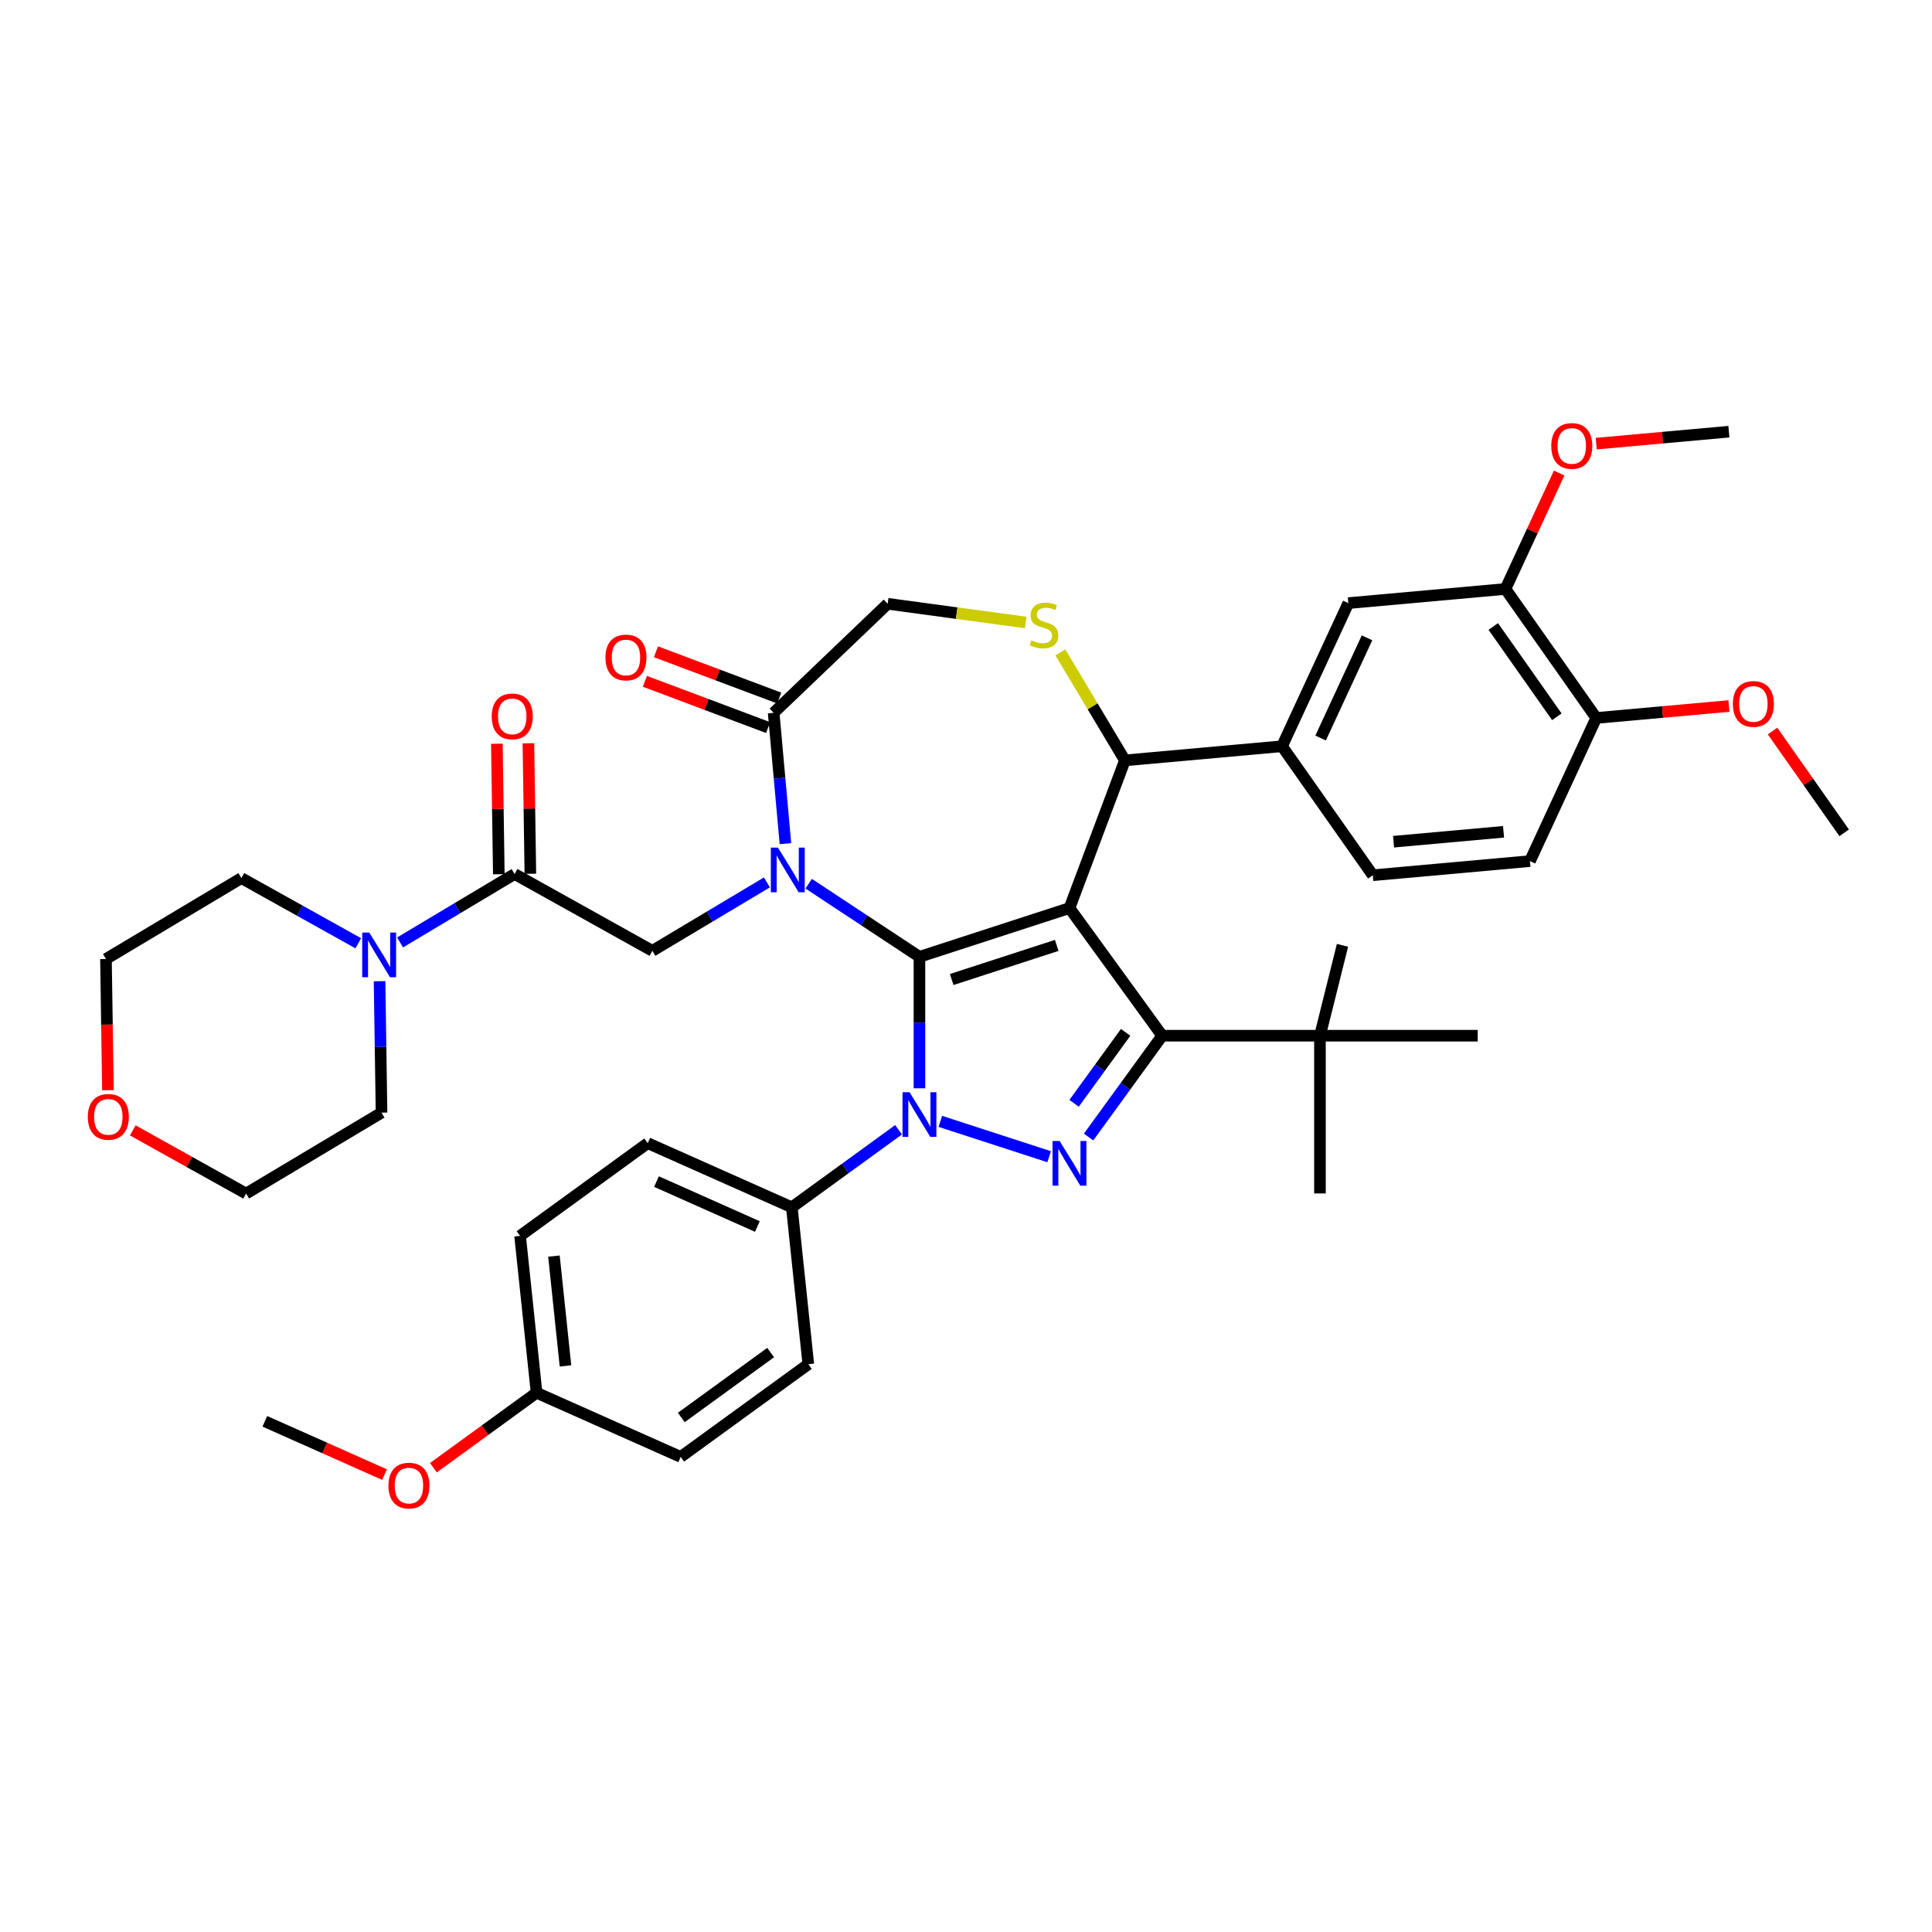 <?xml version='1.0' encoding='iso-8859-1'?>
<svg version='1.1' baseProfile='full'
              xmlns='http://www.w3.org/2000/svg'
                      xmlns:rdkit='http://www.rdkit.org/xml'
                      xmlns:xlink='http://www.w3.org/1999/xlink'
                  xml:space='preserve'
width='1000px' height='1000px' viewBox='0 0 1000 1000'>
<!-- END OF HEADER -->
<rect style='opacity:1.0;fill:#FFFFFF;stroke:none' width='1000' height='1000' x='0' y='0'> </rect>
<path class='bond-0' d='M 465.095,584.759 L 437.471,604.828' style='fill:none;fill-rule:evenodd;stroke:#0000FF;stroke-width:6px;stroke-linecap:butt;stroke-linejoin:miter;stroke-opacity:1' />
<path class='bond-0' d='M 437.471,604.828 L 409.848,624.898' style='fill:none;fill-rule:evenodd;stroke:#000000;stroke-width:6px;stroke-linecap:butt;stroke-linejoin:miter;stroke-opacity:1' />
<path class='bond-1' d='M 475.906,563.301 L 475.906,529.277' style='fill:none;fill-rule:evenodd;stroke:#0000FF;stroke-width:6px;stroke-linecap:butt;stroke-linejoin:miter;stroke-opacity:1' />
<path class='bond-1' d='M 475.906,529.277 L 475.906,495.252' style='fill:none;fill-rule:evenodd;stroke:#000000;stroke-width:6px;stroke-linecap:butt;stroke-linejoin:miter;stroke-opacity:1' />
<path class='bond-2' d='M 486.716,580.417 L 543.035,598.716' style='fill:none;fill-rule:evenodd;stroke:#0000FF;stroke-width:6px;stroke-linecap:butt;stroke-linejoin:miter;stroke-opacity:1' />
<path class='bond-3' d='M 601.555,536.078 L 683.207,536.078' style='fill:none;fill-rule:evenodd;stroke:#000000;stroke-width:6px;stroke-linecap:butt;stroke-linejoin:miter;stroke-opacity:1' />
<path class='bond-4' d='M 601.555,536.078 L 553.561,470.02' style='fill:none;fill-rule:evenodd;stroke:#000000;stroke-width:6px;stroke-linecap:butt;stroke-linejoin:miter;stroke-opacity:1' />
<path class='bond-5' d='M 601.555,536.078 L 582.5,562.306' style='fill:none;fill-rule:evenodd;stroke:#000000;stroke-width:6px;stroke-linecap:butt;stroke-linejoin:miter;stroke-opacity:1' />
<path class='bond-5' d='M 582.5,562.306 L 563.445,588.533' style='fill:none;fill-rule:evenodd;stroke:#0000FF;stroke-width:6px;stroke-linecap:butt;stroke-linejoin:miter;stroke-opacity:1' />
<path class='bond-5' d='M 582.627,534.348 L 569.288,552.707' style='fill:none;fill-rule:evenodd;stroke:#000000;stroke-width:6px;stroke-linecap:butt;stroke-linejoin:miter;stroke-opacity:1' />
<path class='bond-5' d='M 569.288,552.707 L 555.95,571.066' style='fill:none;fill-rule:evenodd;stroke:#0000FF;stroke-width:6px;stroke-linecap:butt;stroke-linejoin:miter;stroke-opacity:1' />
<path class='bond-6' d='M 55.864,564.29 L 55.356,530.335' style='fill:none;fill-rule:evenodd;stroke:#FF0000;stroke-width:6px;stroke-linecap:butt;stroke-linejoin:miter;stroke-opacity:1' />
<path class='bond-6' d='M 55.356,530.335 L 54.848,496.381' style='fill:none;fill-rule:evenodd;stroke:#000000;stroke-width:6px;stroke-linecap:butt;stroke-linejoin:miter;stroke-opacity:1' />
<path class='bond-7' d='M 68.725,585.08 L 98.055,601.434' style='fill:none;fill-rule:evenodd;stroke:#FF0000;stroke-width:6px;stroke-linecap:butt;stroke-linejoin:miter;stroke-opacity:1' />
<path class='bond-7' d='M 98.055,601.434 L 127.385,617.787' style='fill:none;fill-rule:evenodd;stroke:#000000;stroke-width:6px;stroke-linecap:butt;stroke-linejoin:miter;stroke-opacity:1' />
<path class='bond-8' d='M 553.561,470.02 L 475.906,495.252' style='fill:none;fill-rule:evenodd;stroke:#000000;stroke-width:6px;stroke-linecap:butt;stroke-linejoin:miter;stroke-opacity:1' />
<path class='bond-8' d='M 546.959,489.336 L 492.6,506.999' style='fill:none;fill-rule:evenodd;stroke:#000000;stroke-width:6px;stroke-linecap:butt;stroke-linejoin:miter;stroke-opacity:1' />
<path class='bond-9' d='M 553.561,470.02 L 582.252,393.575' style='fill:none;fill-rule:evenodd;stroke:#000000;stroke-width:6px;stroke-linecap:butt;stroke-linejoin:miter;stroke-opacity:1' />
<path class='bond-10' d='M 475.906,495.252 L 447.239,476.329' style='fill:none;fill-rule:evenodd;stroke:#000000;stroke-width:6px;stroke-linecap:butt;stroke-linejoin:miter;stroke-opacity:1' />
<path class='bond-10' d='M 447.239,476.329 L 418.572,457.406' style='fill:none;fill-rule:evenodd;stroke:#0000FF;stroke-width:6px;stroke-linecap:butt;stroke-linejoin:miter;stroke-opacity:1' />
<path class='bond-11' d='M 406.537,436.667 L 403.489,402.807' style='fill:none;fill-rule:evenodd;stroke:#0000FF;stroke-width:6px;stroke-linecap:butt;stroke-linejoin:miter;stroke-opacity:1' />
<path class='bond-11' d='M 403.489,402.807 L 400.442,368.947' style='fill:none;fill-rule:evenodd;stroke:#000000;stroke-width:6px;stroke-linecap:butt;stroke-linejoin:miter;stroke-opacity:1' />
<path class='bond-12' d='M 396.95,456.729 L 367.309,474.44' style='fill:none;fill-rule:evenodd;stroke:#0000FF;stroke-width:6px;stroke-linecap:butt;stroke-linejoin:miter;stroke-opacity:1' />
<path class='bond-12' d='M 367.309,474.44 L 337.667,492.15' style='fill:none;fill-rule:evenodd;stroke:#000000;stroke-width:6px;stroke-linecap:butt;stroke-linejoin:miter;stroke-opacity:1' />
<path class='bond-13' d='M 400.442,368.947 L 459.46,312.52' style='fill:none;fill-rule:evenodd;stroke:#000000;stroke-width:6px;stroke-linecap:butt;stroke-linejoin:miter;stroke-opacity:1' />
<path class='bond-14' d='M 403.311,361.303 L 371.416,349.332' style='fill:none;fill-rule:evenodd;stroke:#000000;stroke-width:6px;stroke-linecap:butt;stroke-linejoin:miter;stroke-opacity:1' />
<path class='bond-14' d='M 371.416,349.332 L 339.522,337.362' style='fill:none;fill-rule:evenodd;stroke:#FF0000;stroke-width:6px;stroke-linecap:butt;stroke-linejoin:miter;stroke-opacity:1' />
<path class='bond-14' d='M 397.573,376.592 L 365.678,364.621' style='fill:none;fill-rule:evenodd;stroke:#000000;stroke-width:6px;stroke-linecap:butt;stroke-linejoin:miter;stroke-opacity:1' />
<path class='bond-14' d='M 365.678,364.621 L 333.783,352.651' style='fill:none;fill-rule:evenodd;stroke:#FF0000;stroke-width:6px;stroke-linecap:butt;stroke-linejoin:miter;stroke-opacity:1' />
<path class='bond-15' d='M 459.46,312.52 L 495.188,317.36' style='fill:none;fill-rule:evenodd;stroke:#000000;stroke-width:6px;stroke-linecap:butt;stroke-linejoin:miter;stroke-opacity:1' />
<path class='bond-15' d='M 495.188,317.36 L 530.917,322.2' style='fill:none;fill-rule:evenodd;stroke:#CCCC00;stroke-width:6px;stroke-linecap:butt;stroke-linejoin:miter;stroke-opacity:1' />
<path class='bond-16' d='M 548.851,337.672 L 565.552,365.623' style='fill:none;fill-rule:evenodd;stroke:#CCCC00;stroke-width:6px;stroke-linecap:butt;stroke-linejoin:miter;stroke-opacity:1' />
<path class='bond-16' d='M 565.552,365.623 L 582.252,393.575' style='fill:none;fill-rule:evenodd;stroke:#000000;stroke-width:6px;stroke-linecap:butt;stroke-linejoin:miter;stroke-opacity:1' />
<path class='bond-17' d='M 582.252,393.575 L 663.575,386.256' style='fill:none;fill-rule:evenodd;stroke:#000000;stroke-width:6px;stroke-linecap:butt;stroke-linejoin:miter;stroke-opacity:1' />
<path class='bond-18' d='M 337.667,492.15 L 266.352,452.386' style='fill:none;fill-rule:evenodd;stroke:#000000;stroke-width:6px;stroke-linecap:butt;stroke-linejoin:miter;stroke-opacity:1' />
<path class='bond-19' d='M 274.516,452.264 L 274.011,418.489' style='fill:none;fill-rule:evenodd;stroke:#000000;stroke-width:6px;stroke-linecap:butt;stroke-linejoin:miter;stroke-opacity:1' />
<path class='bond-19' d='M 274.011,418.489 L 273.505,384.714' style='fill:none;fill-rule:evenodd;stroke:#FF0000;stroke-width:6px;stroke-linecap:butt;stroke-linejoin:miter;stroke-opacity:1' />
<path class='bond-19' d='M 258.187,452.508 L 257.682,418.733' style='fill:none;fill-rule:evenodd;stroke:#000000;stroke-width:6px;stroke-linecap:butt;stroke-linejoin:miter;stroke-opacity:1' />
<path class='bond-19' d='M 257.682,418.733 L 257.177,384.958' style='fill:none;fill-rule:evenodd;stroke:#FF0000;stroke-width:6px;stroke-linecap:butt;stroke-linejoin:miter;stroke-opacity:1' />
<path class='bond-20' d='M 266.352,452.386 L 236.71,470.096' style='fill:none;fill-rule:evenodd;stroke:#000000;stroke-width:6px;stroke-linecap:butt;stroke-linejoin:miter;stroke-opacity:1' />
<path class='bond-20' d='M 236.71,470.096 L 207.068,487.806' style='fill:none;fill-rule:evenodd;stroke:#0000FF;stroke-width:6px;stroke-linecap:butt;stroke-linejoin:miter;stroke-opacity:1' />
<path class='bond-21' d='M 185.447,488.237 L 155.194,471.37' style='fill:none;fill-rule:evenodd;stroke:#0000FF;stroke-width:6px;stroke-linecap:butt;stroke-linejoin:miter;stroke-opacity:1' />
<path class='bond-21' d='M 155.194,471.37 L 124.942,454.502' style='fill:none;fill-rule:evenodd;stroke:#000000;stroke-width:6px;stroke-linecap:butt;stroke-linejoin:miter;stroke-opacity:1' />
<path class='bond-22' d='M 196.461,507.868 L 196.97,541.888' style='fill:none;fill-rule:evenodd;stroke:#0000FF;stroke-width:6px;stroke-linecap:butt;stroke-linejoin:miter;stroke-opacity:1' />
<path class='bond-22' d='M 196.97,541.888 L 197.479,575.908' style='fill:none;fill-rule:evenodd;stroke:#000000;stroke-width:6px;stroke-linecap:butt;stroke-linejoin:miter;stroke-opacity:1' />
<path class='bond-23' d='M 197.479,575.908 L 127.385,617.787' style='fill:none;fill-rule:evenodd;stroke:#000000;stroke-width:6px;stroke-linecap:butt;stroke-linejoin:miter;stroke-opacity:1' />
<path class='bond-24' d='M 124.942,454.502 L 54.848,496.381' style='fill:none;fill-rule:evenodd;stroke:#000000;stroke-width:6px;stroke-linecap:butt;stroke-linejoin:miter;stroke-opacity:1' />
<path class='bond-25' d='M 779.222,304.849 L 826.222,371.617' style='fill:none;fill-rule:evenodd;stroke:#000000;stroke-width:6px;stroke-linecap:butt;stroke-linejoin:miter;stroke-opacity:1' />
<path class='bond-25' d='M 772.918,324.264 L 805.818,371.002' style='fill:none;fill-rule:evenodd;stroke:#000000;stroke-width:6px;stroke-linecap:butt;stroke-linejoin:miter;stroke-opacity:1' />
<path class='bond-26' d='M 779.222,304.849 L 697.898,312.168' style='fill:none;fill-rule:evenodd;stroke:#000000;stroke-width:6px;stroke-linecap:butt;stroke-linejoin:miter;stroke-opacity:1' />
<path class='bond-27' d='M 779.222,304.849 L 793.119,274.851' style='fill:none;fill-rule:evenodd;stroke:#000000;stroke-width:6px;stroke-linecap:butt;stroke-linejoin:miter;stroke-opacity:1' />
<path class='bond-27' d='M 793.119,274.851 L 807.016,244.854' style='fill:none;fill-rule:evenodd;stroke:#FF0000;stroke-width:6px;stroke-linecap:butt;stroke-linejoin:miter;stroke-opacity:1' />
<path class='bond-28' d='M 826.222,371.617 L 791.899,445.705' style='fill:none;fill-rule:evenodd;stroke:#000000;stroke-width:6px;stroke-linecap:butt;stroke-linejoin:miter;stroke-opacity:1' />
<path class='bond-29' d='M 826.222,371.617 L 860.555,368.527' style='fill:none;fill-rule:evenodd;stroke:#000000;stroke-width:6px;stroke-linecap:butt;stroke-linejoin:miter;stroke-opacity:1' />
<path class='bond-29' d='M 860.555,368.527 L 894.889,365.437' style='fill:none;fill-rule:evenodd;stroke:#FF0000;stroke-width:6px;stroke-linecap:butt;stroke-linejoin:miter;stroke-opacity:1' />
<path class='bond-30' d='M 697.898,312.168 L 663.575,386.256' style='fill:none;fill-rule:evenodd;stroke:#000000;stroke-width:6px;stroke-linecap:butt;stroke-linejoin:miter;stroke-opacity:1' />
<path class='bond-30' d='M 707.567,330.146 L 683.541,382.007' style='fill:none;fill-rule:evenodd;stroke:#000000;stroke-width:6px;stroke-linecap:butt;stroke-linejoin:miter;stroke-opacity:1' />
<path class='bond-31' d='M 409.848,624.898 L 335.255,591.687' style='fill:none;fill-rule:evenodd;stroke:#000000;stroke-width:6px;stroke-linecap:butt;stroke-linejoin:miter;stroke-opacity:1' />
<path class='bond-31' d='M 392.017,634.835 L 339.802,611.587' style='fill:none;fill-rule:evenodd;stroke:#000000;stroke-width:6px;stroke-linecap:butt;stroke-linejoin:miter;stroke-opacity:1' />
<path class='bond-32' d='M 409.848,624.898 L 418.383,706.103' style='fill:none;fill-rule:evenodd;stroke:#000000;stroke-width:6px;stroke-linecap:butt;stroke-linejoin:miter;stroke-opacity:1' />
<path class='bond-33' d='M 277.732,720.886 L 269.197,639.681' style='fill:none;fill-rule:evenodd;stroke:#000000;stroke-width:6px;stroke-linecap:butt;stroke-linejoin:miter;stroke-opacity:1' />
<path class='bond-33' d='M 292.693,706.998 L 286.718,650.155' style='fill:none;fill-rule:evenodd;stroke:#000000;stroke-width:6px;stroke-linecap:butt;stroke-linejoin:miter;stroke-opacity:1' />
<path class='bond-34' d='M 277.732,720.886 L 251.031,740.285' style='fill:none;fill-rule:evenodd;stroke:#000000;stroke-width:6px;stroke-linecap:butt;stroke-linejoin:miter;stroke-opacity:1' />
<path class='bond-34' d='M 251.031,740.285 L 224.33,759.684' style='fill:none;fill-rule:evenodd;stroke:#FF0000;stroke-width:6px;stroke-linecap:butt;stroke-linejoin:miter;stroke-opacity:1' />
<path class='bond-35' d='M 277.732,720.886 L 352.325,754.097' style='fill:none;fill-rule:evenodd;stroke:#000000;stroke-width:6px;stroke-linecap:butt;stroke-linejoin:miter;stroke-opacity:1' />
<path class='bond-36' d='M 683.207,536.078 L 694.874,489.296' style='fill:none;fill-rule:evenodd;stroke:#000000;stroke-width:6px;stroke-linecap:butt;stroke-linejoin:miter;stroke-opacity:1' />
<path class='bond-37' d='M 683.207,536.078 L 683.207,617.73' style='fill:none;fill-rule:evenodd;stroke:#000000;stroke-width:6px;stroke-linecap:butt;stroke-linejoin:miter;stroke-opacity:1' />
<path class='bond-38' d='M 683.207,536.078 L 764.859,536.078' style='fill:none;fill-rule:evenodd;stroke:#000000;stroke-width:6px;stroke-linecap:butt;stroke-linejoin:miter;stroke-opacity:1' />
<path class='bond-39' d='M 335.255,591.687 L 269.197,639.681' style='fill:none;fill-rule:evenodd;stroke:#000000;stroke-width:6px;stroke-linecap:butt;stroke-linejoin:miter;stroke-opacity:1' />
<path class='bond-40' d='M 418.383,706.103 L 352.325,754.097' style='fill:none;fill-rule:evenodd;stroke:#000000;stroke-width:6px;stroke-linecap:butt;stroke-linejoin:miter;stroke-opacity:1' />
<path class='bond-40' d='M 398.875,700.09 L 352.635,733.686' style='fill:none;fill-rule:evenodd;stroke:#000000;stroke-width:6px;stroke-linecap:butt;stroke-linejoin:miter;stroke-opacity:1' />
<path class='bond-41' d='M 199.018,763.245 L 168.05,749.457' style='fill:none;fill-rule:evenodd;stroke:#FF0000;stroke-width:6px;stroke-linecap:butt;stroke-linejoin:miter;stroke-opacity:1' />
<path class='bond-41' d='M 168.05,749.457 L 137.081,735.669' style='fill:none;fill-rule:evenodd;stroke:#000000;stroke-width:6px;stroke-linecap:butt;stroke-linejoin:miter;stroke-opacity:1' />
<path class='bond-42' d='M 791.899,445.705 L 710.576,453.024' style='fill:none;fill-rule:evenodd;stroke:#000000;stroke-width:6px;stroke-linecap:butt;stroke-linejoin:miter;stroke-opacity:1' />
<path class='bond-42' d='M 778.236,430.538 L 721.31,435.662' style='fill:none;fill-rule:evenodd;stroke:#000000;stroke-width:6px;stroke-linecap:butt;stroke-linejoin:miter;stroke-opacity:1' />
<path class='bond-43' d='M 663.575,386.256 L 710.576,453.024' style='fill:none;fill-rule:evenodd;stroke:#000000;stroke-width:6px;stroke-linecap:butt;stroke-linejoin:miter;stroke-opacity:1' />
<path class='bond-44' d='M 826.201,229.622 L 860.534,226.532' style='fill:none;fill-rule:evenodd;stroke:#FF0000;stroke-width:6px;stroke-linecap:butt;stroke-linejoin:miter;stroke-opacity:1' />
<path class='bond-44' d='M 860.534,226.532 L 894.868,223.442' style='fill:none;fill-rule:evenodd;stroke:#000000;stroke-width:6px;stroke-linecap:butt;stroke-linejoin:miter;stroke-opacity:1' />
<path class='bond-45' d='M 917.466,378.391 L 936.006,404.729' style='fill:none;fill-rule:evenodd;stroke:#FF0000;stroke-width:6px;stroke-linecap:butt;stroke-linejoin:miter;stroke-opacity:1' />
<path class='bond-45' d='M 936.006,404.729 L 954.545,431.066' style='fill:none;fill-rule:evenodd;stroke:#000000;stroke-width:6px;stroke-linecap:butt;stroke-linejoin:miter;stroke-opacity:1' />
<path  class='atom-0' d='M 470.794 565.342
L 478.372 577.59
Q 479.123 578.799, 480.331 580.987
Q 481.54 583.175, 481.605 583.306
L 481.605 565.342
L 484.675 565.342
L 484.675 588.466
L 481.507 588.466
L 473.375 575.075
Q 472.427 573.508, 471.415 571.711
Q 470.435 569.915, 470.141 569.36
L 470.141 588.466
L 467.136 588.466
L 467.136 565.342
L 470.794 565.342
' fill='#0000FF'/>
<path  class='atom-2' d='M 548.45 590.574
L 556.027 602.822
Q 556.779 604.03, 557.987 606.219
Q 559.195 608.407, 559.261 608.538
L 559.261 590.574
L 562.331 590.574
L 562.331 613.698
L 559.163 613.698
L 551.03 600.307
Q 550.083 598.739, 549.071 596.943
Q 548.091 595.147, 547.797 594.591
L 547.797 613.698
L 544.792 613.698
L 544.792 590.574
L 548.45 590.574
' fill='#0000FF'/>
<path  class='atom-3' d='M 45.455 578.089
Q 45.455 572.537, 48.198 569.434
Q 50.942 566.331, 56.069 566.331
Q 61.197 566.331, 63.941 569.434
Q 66.684 572.537, 66.684 578.089
Q 66.684 583.707, 63.908 586.908
Q 61.132 590.076, 56.069 590.076
Q 50.974 590.076, 48.198 586.908
Q 45.455 583.739, 45.455 578.089
M 56.069 587.463
Q 59.597 587.463, 61.491 585.111
Q 63.418 582.727, 63.418 578.089
Q 63.418 573.549, 61.491 571.263
Q 59.597 568.944, 56.069 568.944
Q 52.542 568.944, 50.615 571.23
Q 48.721 573.517, 48.721 578.089
Q 48.721 582.76, 50.615 585.111
Q 52.542 587.463, 56.069 587.463
' fill='#FF0000'/>
<path  class='atom-6' d='M 402.65 438.708
L 410.227 450.956
Q 410.978 452.165, 412.187 454.353
Q 413.395 456.541, 413.46 456.672
L 413.46 438.708
L 416.531 438.708
L 416.531 461.832
L 413.362 461.832
L 405.23 448.441
Q 404.283 446.874, 403.27 445.077
Q 402.29 443.281, 401.997 442.726
L 401.997 461.832
L 398.992 461.832
L 398.992 438.708
L 402.65 438.708
' fill='#0000FF'/>
<path  class='atom-9' d='M 533.84 331.417
Q 534.102 331.515, 535.18 331.973
Q 536.257 332.43, 537.433 332.724
Q 538.642 332.985, 539.817 332.985
Q 542.006 332.985, 543.279 331.94
Q 544.553 330.862, 544.553 329
Q 544.553 327.727, 543.9 326.943
Q 543.279 326.159, 542.3 325.734
Q 541.32 325.31, 539.687 324.82
Q 537.629 324.199, 536.388 323.611
Q 535.18 323.024, 534.298 321.782
Q 533.449 320.541, 533.449 318.451
Q 533.449 315.544, 535.408 313.748
Q 537.401 311.952, 541.32 311.952
Q 543.998 311.952, 547.035 313.225
L 546.284 315.74
Q 543.508 314.597, 541.418 314.597
Q 539.164 314.597, 537.923 315.544
Q 536.682 316.459, 536.715 318.059
Q 536.715 319.3, 537.335 320.051
Q 537.988 320.803, 538.903 321.227
Q 539.85 321.652, 541.418 322.142
Q 543.508 322.795, 544.749 323.448
Q 545.99 324.101, 546.872 325.44
Q 547.787 326.747, 547.787 329
Q 547.787 332.201, 545.631 333.932
Q 543.508 335.631, 539.948 335.631
Q 537.89 335.631, 536.323 335.173
Q 534.788 334.749, 532.959 333.998
L 533.84 331.417
' fill='#CCCC00'/>
<path  class='atom-11' d='M 313.382 340.322
Q 313.382 334.77, 316.125 331.667
Q 318.869 328.564, 323.996 328.564
Q 329.124 328.564, 331.868 331.667
Q 334.611 334.77, 334.611 340.322
Q 334.611 345.94, 331.835 349.14
Q 329.059 352.308, 323.996 352.308
Q 318.901 352.308, 316.125 349.14
Q 313.382 345.972, 313.382 340.322
M 323.996 349.696
Q 327.524 349.696, 329.418 347.344
Q 331.345 344.96, 331.345 340.322
Q 331.345 335.782, 329.418 333.496
Q 327.524 331.177, 323.996 331.177
Q 320.469 331.177, 318.542 333.463
Q 316.648 335.749, 316.648 340.322
Q 316.648 344.992, 318.542 347.344
Q 320.469 349.696, 323.996 349.696
' fill='#FF0000'/>
<path  class='atom-14' d='M 254.515 370.808
Q 254.515 365.256, 257.259 362.153
Q 260.002 359.051, 265.13 359.051
Q 270.258 359.051, 273.001 362.153
Q 275.745 365.256, 275.745 370.808
Q 275.745 376.426, 272.969 379.627
Q 270.193 382.795, 265.13 382.795
Q 260.035 382.795, 257.259 379.627
Q 254.515 376.459, 254.515 370.808
M 265.13 380.182
Q 268.657 380.182, 270.552 377.831
Q 272.479 375.446, 272.479 370.808
Q 272.479 366.269, 270.552 363.982
Q 268.657 361.663, 265.13 361.663
Q 261.603 361.663, 259.676 363.95
Q 257.781 366.236, 257.781 370.808
Q 257.781 375.479, 259.676 377.831
Q 261.603 380.182, 265.13 380.182
' fill='#FF0000'/>
<path  class='atom-15' d='M 191.146 482.703
L 198.723 494.951
Q 199.475 496.16, 200.683 498.348
Q 201.891 500.536, 201.957 500.667
L 201.957 482.703
L 205.027 482.703
L 205.027 505.827
L 201.859 505.827
L 193.726 492.436
Q 192.779 490.869, 191.767 489.072
Q 190.787 487.276, 190.493 486.721
L 190.493 505.827
L 187.488 505.827
L 187.488 482.703
L 191.146 482.703
' fill='#0000FF'/>
<path  class='atom-32' d='M 201.06 768.945
Q 201.06 763.393, 203.803 760.29
Q 206.547 757.187, 211.674 757.187
Q 216.802 757.187, 219.546 760.29
Q 222.289 763.393, 222.289 768.945
Q 222.289 774.563, 219.513 777.763
Q 216.737 780.931, 211.674 780.931
Q 206.579 780.931, 203.803 777.763
Q 201.06 774.595, 201.06 768.945
M 211.674 778.319
Q 215.202 778.319, 217.096 775.967
Q 219.023 773.583, 219.023 768.945
Q 219.023 764.405, 217.096 762.119
Q 215.202 759.8, 211.674 759.8
Q 208.147 759.8, 206.22 762.086
Q 204.326 764.372, 204.326 768.945
Q 204.326 773.615, 206.22 775.967
Q 208.147 778.319, 211.674 778.319
' fill='#FF0000'/>
<path  class='atom-37' d='M 802.93 230.826
Q 802.93 225.274, 805.673 222.171
Q 808.417 219.069, 813.545 219.069
Q 818.672 219.069, 821.416 222.171
Q 824.159 225.274, 824.159 230.826
Q 824.159 236.444, 821.383 239.645
Q 818.607 242.813, 813.545 242.813
Q 808.449 242.813, 805.673 239.645
Q 802.93 236.477, 802.93 230.826
M 813.545 240.2
Q 817.072 240.2, 818.966 237.848
Q 820.893 235.464, 820.893 230.826
Q 820.893 226.287, 818.966 224
Q 817.072 221.681, 813.545 221.681
Q 810.017 221.681, 808.09 223.968
Q 806.196 226.254, 806.196 230.826
Q 806.196 235.497, 808.09 237.848
Q 810.017 240.2, 813.545 240.2
' fill='#FF0000'/>
<path  class='atom-38' d='M 896.93 364.363
Q 896.93 358.811, 899.674 355.708
Q 902.417 352.605, 907.545 352.605
Q 912.673 352.605, 915.416 355.708
Q 918.16 358.811, 918.16 364.363
Q 918.16 369.981, 915.384 373.182
Q 912.608 376.35, 907.545 376.35
Q 902.45 376.35, 899.674 373.182
Q 896.93 370.014, 896.93 364.363
M 907.545 373.737
Q 911.073 373.737, 912.967 371.385
Q 914.894 369.001, 914.894 364.363
Q 914.894 359.823, 912.967 357.537
Q 911.073 355.218, 907.545 355.218
Q 904.018 355.218, 902.091 357.505
Q 900.196 359.791, 900.196 364.363
Q 900.196 369.034, 902.091 371.385
Q 904.018 373.737, 907.545 373.737
' fill='#FF0000'/>
</svg>
